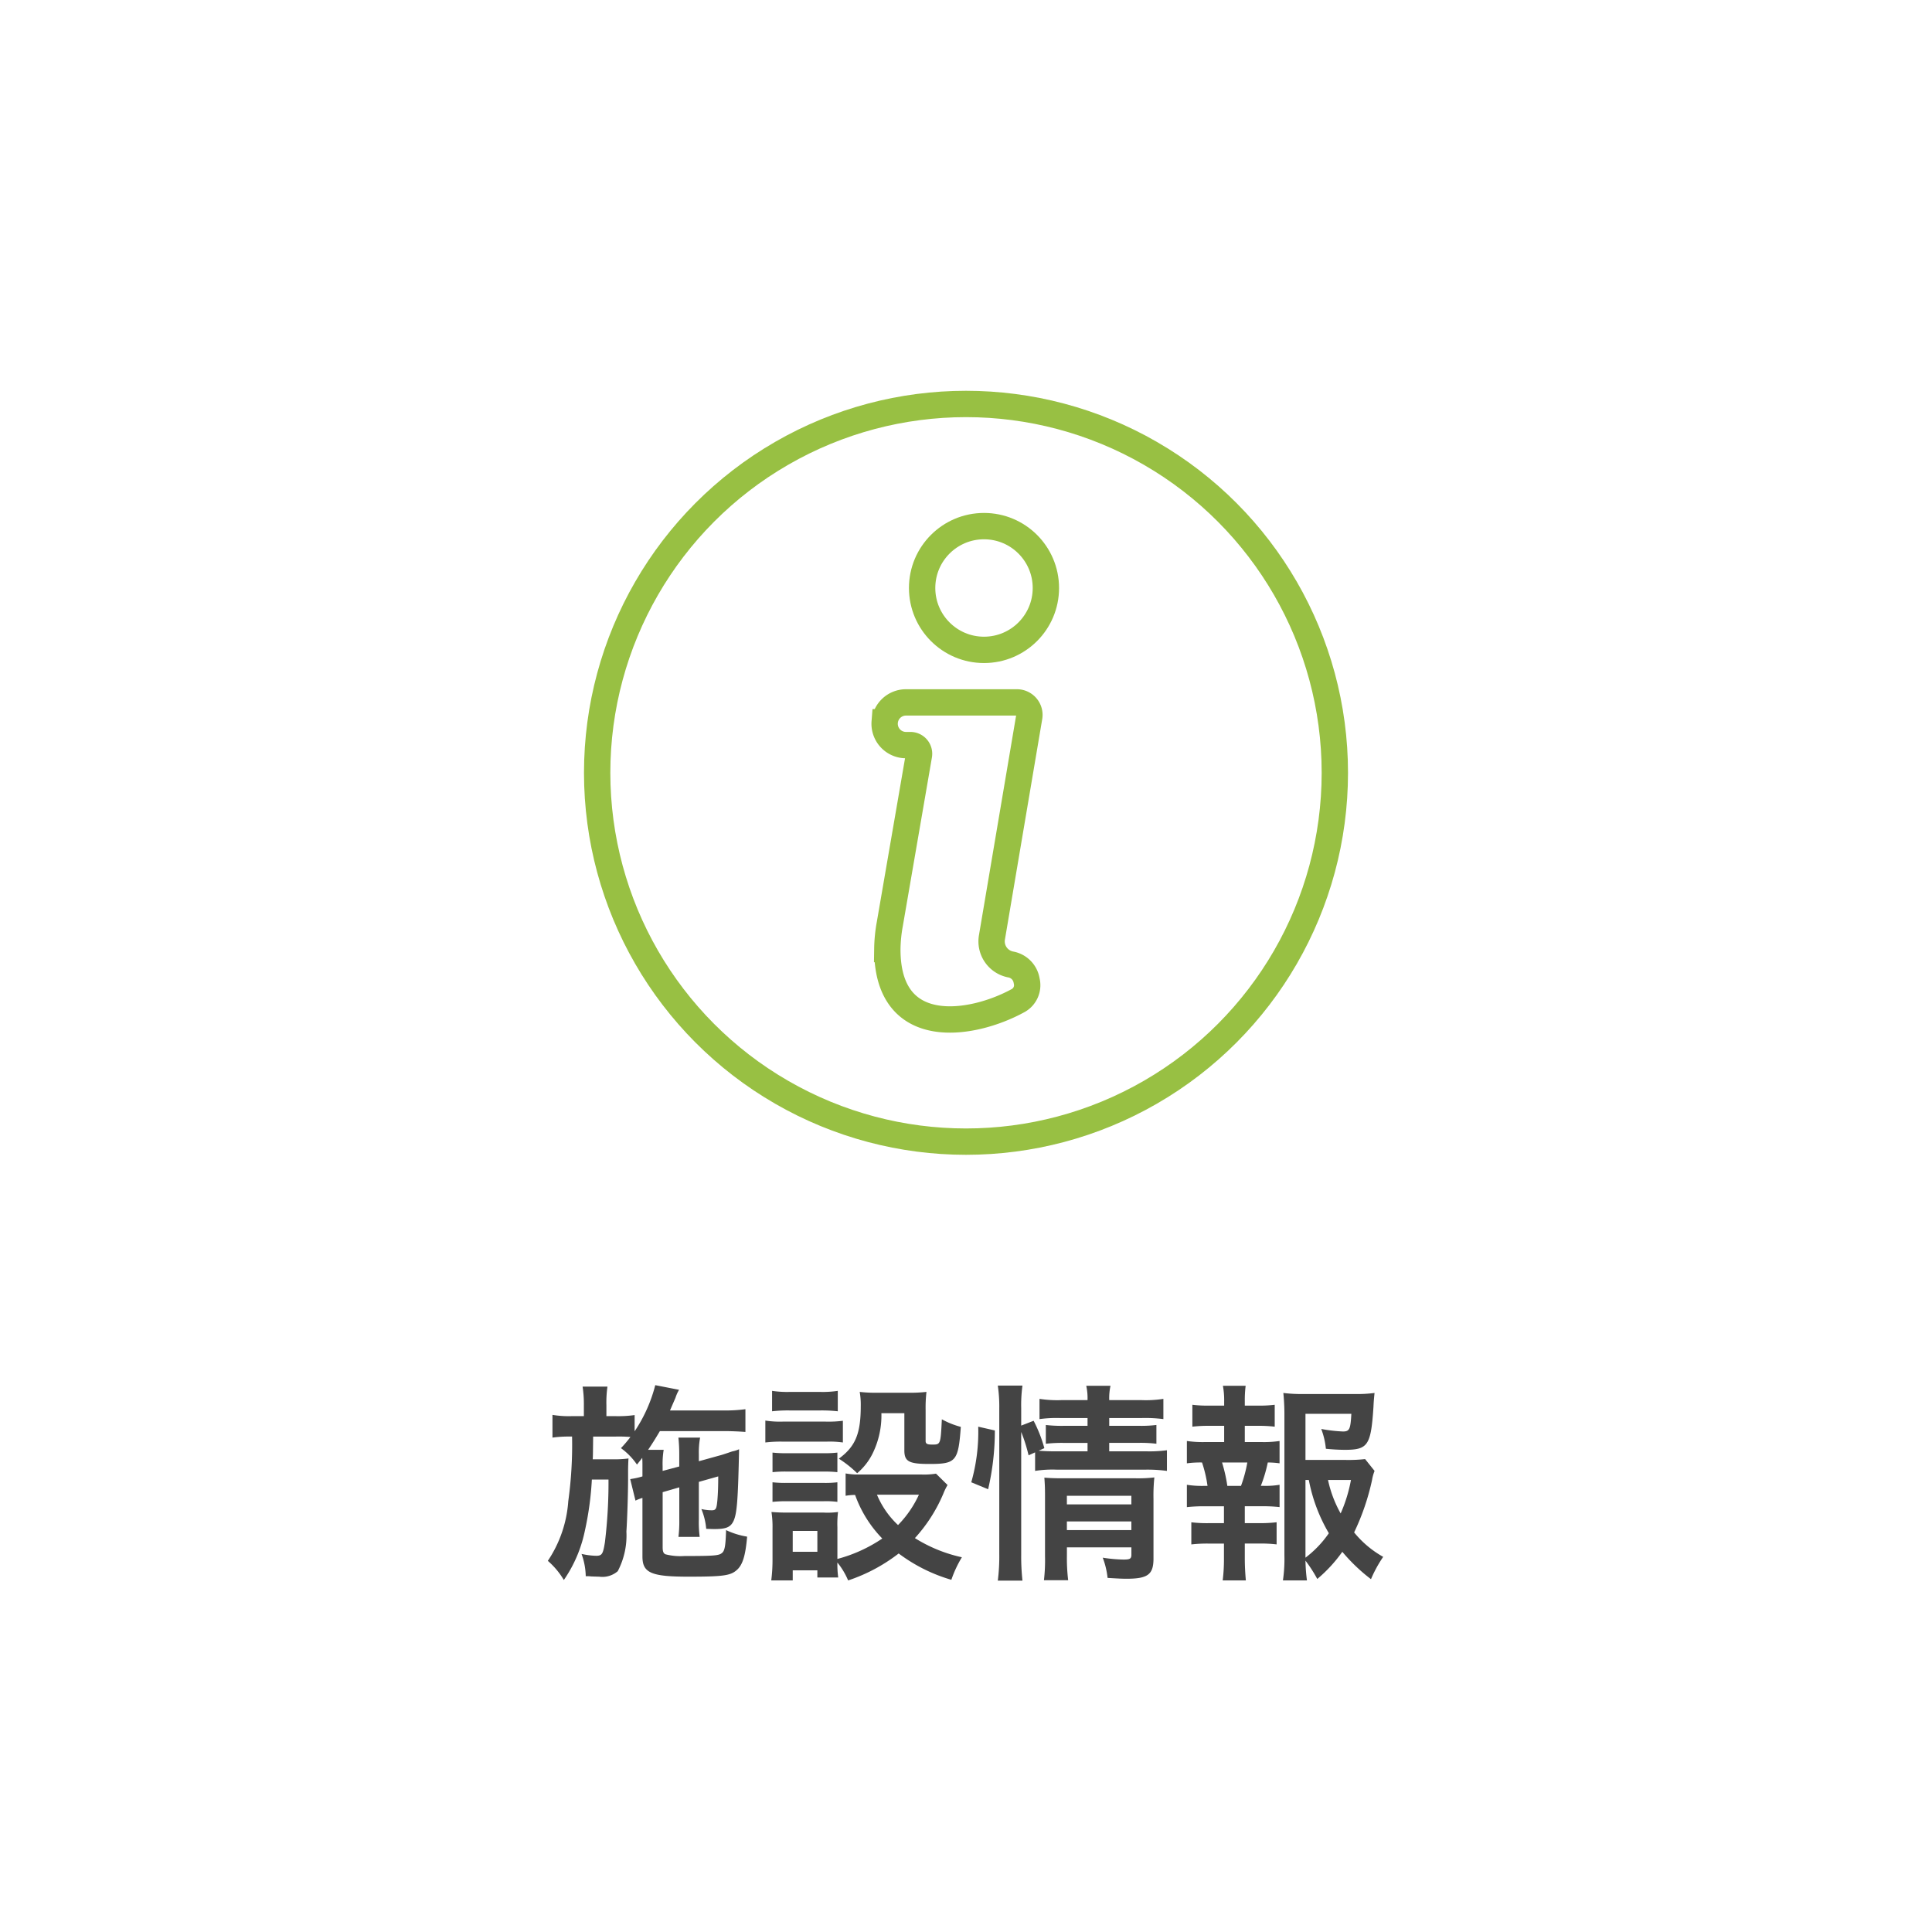 <svg xmlns="http://www.w3.org/2000/svg" xmlns:xlink="http://www.w3.org/1999/xlink" viewBox="0 0 110 110"><defs><style>.a,.e{fill:none;}.b{isolation:isolate;}.c{fill:#444;}.d{clip-path:url(#a);}.e{stroke:#98c043;stroke-linecap:round;stroke-miterlimit:10;stroke-width:1.5px;}</style><clipPath id="a" transform="translate(-3 -1)"><rect class="a" x="34" y="21" width="48" height="48"/></clipPath></defs><rect class="a" width="110" height="110" rx="5"/><g class="b"><g class="b"><path class="c" d="M40.729,85.958v3.143c0,.24.048.348.167.396a3.38,3.38,0,0,0,1.068.096c1.679,0,1.967-.023,2.135-.168.168-.119.216-.432.24-1.307a4.474,4.474,0,0,0,1.199.372c-.096,1.115-.264,1.643-.624,1.931-.348.288-.78.348-2.71.348-2.135,0-2.626-.216-2.626-1.151v-3.334a2.5,2.5,0,0,0-.396.155l-.3-1.223.132-.024a3.829,3.829,0,0,0,.564-.132V84.471c0-.18,0-.287-.012-.468-.108.145-.156.204-.3.384a3.78,3.78,0,0,0-.912-.936,6.821,6.821,0,0,0,.54-.635,8.1,8.1,0,0,0-.84-.024h-1.283c-.012,1.115-.012,1.115-.024,1.295H37.874a6.28,6.28,0,0,0,.911-.048c-.012.096-.024.54-.024.612v.539c0,.756-.048,2.315-.096,3.011a4.376,4.376,0,0,1-.492,2.255,1.334,1.334,0,0,1-1.067.312c-.084,0-.084,0-.432-.012a2.284,2.284,0,0,0-.324-.013,3.923,3.923,0,0,0-.24-1.27c.072.023.132.023.168.035a4.059,4.059,0,0,0,.66.072c.336,0,.396-.096.503-.768a28.107,28.107,0,0,0,.204-3.574h-.947a17.853,17.853,0,0,1-.408,2.963,7.619,7.619,0,0,1-1.187,2.758,4.448,4.448,0,0,0-.912-1.091,6.952,6.952,0,0,0,1.164-3.395,23.378,23.378,0,0,0,.216-3.682h-.132a6.802,6.802,0,0,0-.984.06V81.557a5.659,5.659,0,0,0,1.104.072h.684v-.624a6.651,6.651,0,0,0-.072-1.056h1.415a6.424,6.424,0,0,0-.06,1.056v.624H38.042a6.626,6.626,0,0,0,1.091-.061v.924a8.473,8.473,0,0,0,1.175-2.627l1.355.265a2.16,2.16,0,0,0-.204.455c-.036.084-.12.276-.312.72h3.059a8.198,8.198,0,0,0,1.235-.072v1.296c-.288-.024-.791-.048-1.224-.048h-3.646c-.228.384-.396.659-.671,1.067h.887a4.857,4.857,0,0,0-.06.936v.264l.947-.252v-.647a9.252,9.252,0,0,0-.048-.996h1.235a4.571,4.571,0,0,0-.072.936v.408l1.211-.336c.06-.012.204-.06.42-.132.108-.036.204-.072.288-.096a1.518,1.518,0,0,0,.372-.12c-.06,2.914-.12,3.646-.312,4.077-.168.36-.42.468-1.091.468-.084,0-.084,0-.468-.012a3.785,3.785,0,0,0-.276-1.127,2.784,2.784,0,0,0,.576.071c.252,0,.288-.071.336-.575.036-.42.048-.84.048-1.355l-1.104.312v2.136a6.523,6.523,0,0,0,.048.995H41.628a7.127,7.127,0,0,0,.048-.995V85.683Z" transform="translate(-3 -1)"/><path class="c" d="M46.576,81.881a5.363,5.363,0,0,0,.972.06h2.47a6.374,6.374,0,0,0,.972-.048v1.235a5.409,5.409,0,0,0-.912-.048H47.547a7.224,7.224,0,0,0-.972.048ZM56.95,85.551a3.428,3.428,0,0,0-.24.491,8.857,8.857,0,0,1-1.619,2.531,8.394,8.394,0,0,0,2.675,1.091,6.526,6.526,0,0,0-.6,1.283,9.284,9.284,0,0,1-2.999-1.499,9.692,9.692,0,0,1-2.878,1.535,4.172,4.172,0,0,0-.612-1.02,5.701,5.701,0,0,0,.048.852h-1.188V90.408H48.135v.575H46.912a9.184,9.184,0,0,0,.072-1.188V88.033a5.504,5.504,0,0,0-.06-.947c.3.023.552.035.924.035h2.062a4.357,4.357,0,0,0,.804-.035,5.666,5.666,0,0,0-.036.875V89.76a8.398,8.398,0,0,0,2.555-1.163,6.846,6.846,0,0,1-1.547-2.482,3.419,3.419,0,0,0-.54.048V84.891a3.7,3.7,0,0,0,.768.061h3.538a4.19,4.19,0,0,0,.84-.049Zm-9.991-5.361a5.807,5.807,0,0,0,1.007.06h1.727a5.807,5.807,0,0,0,1.007-.06v1.163a8.178,8.178,0,0,0-1.007-.048h-1.727a7.939,7.939,0,0,0-1.007.048Zm.024,3.514a6.507,6.507,0,0,0,.791.036h2.135a5.813,5.813,0,0,0,.768-.036v1.115a7.02,7.02,0,0,0-.768-.035H47.775a6.896,6.896,0,0,0-.791.035Zm0,1.691a6.508,6.508,0,0,0,.791.036h2.135a5.813,5.813,0,0,0,.768-.036V86.51a4.978,4.978,0,0,0-.792-.036H47.763a6.924,6.924,0,0,0-.78.036Zm1.151,3.958h1.403v-1.188H48.135Zm5.049-7.892a4.902,4.902,0,0,1-.492,2.278,3.498,3.498,0,0,1-.888,1.14,6.325,6.325,0,0,0-1.043-.828c.948-.695,1.248-1.427,1.248-2.998a4.15,4.15,0,0,0-.06-.804,7.661,7.661,0,0,0,.947.048h1.835a8.385,8.385,0,0,0,1.019-.048,7.769,7.769,0,0,0-.048,1.02v1.775c0,.156.084.204.372.204.48,0,.48,0,.552-1.439a4.723,4.723,0,0,0,1.08.432c-.144,1.967-.276,2.111-1.799,2.111-1.164,0-1.416-.145-1.416-.78V81.461Zm-.252,4.642a4.991,4.991,0,0,0,1.199,1.727,6.07,6.07,0,0,0,1.188-1.727Z" transform="translate(-3 -1)"/><path class="c" d="M58.3,85.395a10.49,10.49,0,0,0,.396-3.166l.947.216a14.716,14.716,0,0,1-.383,3.346ZM61.143,89.508a12.755,12.755,0,0,0,.072,1.487H59.811a11.06,11.06,0,0,0,.084-1.522V81.173a8.158,8.158,0,0,0-.084-1.283h1.404a7.996,7.996,0,0,0-.072,1.283v.995l.707-.275a7.86,7.86,0,0,1,.611,1.559l-.323.145c.3.023.54.036,1.007.036h1.775v-.48H63.553a7.923,7.923,0,0,0-1.008.049V82.133a7.856,7.856,0,0,0,1.02.048h1.355v-.444H63.373a7.03,7.03,0,0,0-1.188.061V80.646a6.598,6.598,0,0,0,1.248.071h1.486a3.299,3.299,0,0,0-.072-.815h1.38a3.347,3.347,0,0,0-.072.815h1.835a6.524,6.524,0,0,0,1.248-.071v1.151a8.192,8.192,0,0,0-1.224-.061H66.155v.444h1.691a6.978,6.978,0,0,0,.995-.048V83.2a7.405,7.405,0,0,0-1.02-.049h-1.667V83.632h2.099a7.594,7.594,0,0,0,1.188-.061v1.176a8.405,8.405,0,0,0-1.188-.072H63.145a6.369,6.369,0,0,0-1.211.072V83.692l-.371.168a9.212,9.212,0,0,0-.42-1.331Zm2.602.097a10.482,10.482,0,0,0,.072,1.367H62.438a9.963,9.963,0,0,0,.061-1.367v-3.454c0-.456-.013-.684-.037-1.02.289.023.541.036.96.036h4.222a7.948,7.948,0,0,0,1.08-.048,10.065,10.065,0,0,0-.049,1.234v3.383c0,.911-.324,1.151-1.535,1.151-.264,0-.491-.012-1.079-.048a4.584,4.584,0,0,0-.276-1.151,8.56,8.56,0,0,0,1.176.107c.384,0,.456-.048.456-.288v-.407h-3.671ZM67.415,86.654v-.492h-3.671v.492Zm0,1.463V87.625h-3.671v.492Z" transform="translate(-3 -1)"/><path class="c" d="M74.81,83.104a6.18,6.18,0,0,0,1.043-.06v1.271a5.259,5.259,0,0,0-.671-.048,7.883,7.883,0,0,1-.396,1.331h.145a4.779,4.779,0,0,0,.923-.061v1.271a8.425,8.425,0,0,0-1.043-.048H73.874v.96h.815a7.505,7.505,0,0,0,.996-.049v1.26a7.757,7.757,0,0,0-.996-.048H73.874v.875c0,.396.024.84.06,1.224H72.615A9.811,9.811,0,0,0,72.687,89.76v-.875h-.863a7.848,7.848,0,0,0-.995.048V87.673a7.461,7.461,0,0,0,.995.049h.863v-.96H71.619a8.69,8.69,0,0,0-1.043.048V85.538a5.653,5.653,0,0,0,1.043.061H71.751a7.489,7.489,0,0,0-.312-1.331,5.771,5.771,0,0,0-.863.048V83.044a6.258,6.258,0,0,0,1.043.06h1.08v-.923h-.816a7.966,7.966,0,0,0-.995.048v-1.248a7.138,7.138,0,0,0,.995.049h.816v-.216a4.579,4.579,0,0,0-.072-.912h1.295a6.623,6.623,0,0,0-.048.912v.216h.708a7.147,7.147,0,0,0,.995-.049v1.248a7.966,7.966,0,0,0-.995-.048h-.708v.923ZM73.658,85.599a7.623,7.623,0,0,0,.359-1.331H72.578a8.675,8.675,0,0,1,.301,1.331Zm7.604-.852a2.52,2.52,0,0,0-.145.527,13.458,13.458,0,0,1-1.019,2.975,5.752,5.752,0,0,0,1.655,1.392,7.195,7.195,0,0,0-.695,1.271,10.155,10.155,0,0,1-1.632-1.559A8.148,8.148,0,0,1,78,90.9a7.803,7.803,0,0,0-.672-1.043,10.03,10.03,0,0,0,.084,1.127H76.045a8.587,8.587,0,0,0,.084-1.427V81.532a12.008,12.008,0,0,0-.061-1.223,8.02,8.02,0,0,0,1.128.06h2.95a7.325,7.325,0,0,0,1.115-.06c-.036.348-.048.491-.061.779-.143,2.207-.311,2.459-1.631,2.459a10.68,10.68,0,0,1-1.079-.061,4.324,4.324,0,0,0-.264-1.127,8.661,8.661,0,0,0,1.235.144c.371,0,.432-.12.479-1.007H77.328v2.626H79.582a8.361,8.361,0,0,0,1.141-.048Zm-3.934,4.941a6.085,6.085,0,0,0,1.331-1.392,9.426,9.426,0,0,1-1.14-3.034h-.191Zm1.283-4.426a6.784,6.784,0,0,0,.72,1.907A8.453,8.453,0,0,0,79.918,85.263Z" transform="translate(-3 -1)"/></g></g><g class="d"><path class="e" d="M60.983,57.961c-2.6,1.435-7.478,2.255-7.462-2.924a8.5,8.5,0,0,1,.142-1.432L55.32,44a.493.493,0,0,0-.479-.577H54.57a1.215,1.215,0,0,1-1.203-1.227q0-.037.003-.073h0a1.216,1.216,0,0,1,1.212-1.131H60.9a.712.712,0,0,1,.7.831L59.476,54.375a1.339,1.339,0,0,0,1.075,1.539,1.117,1.117,0,0,1,.893.878l.02.1A1,1,0,0,1,60.983,57.961Z" transform="translate(-3 -1)"/><circle class="e" cx="56.025" cy="33.478" r="3.523"/><circle class="e" cx="55" cy="44" r="21"/></g></svg>